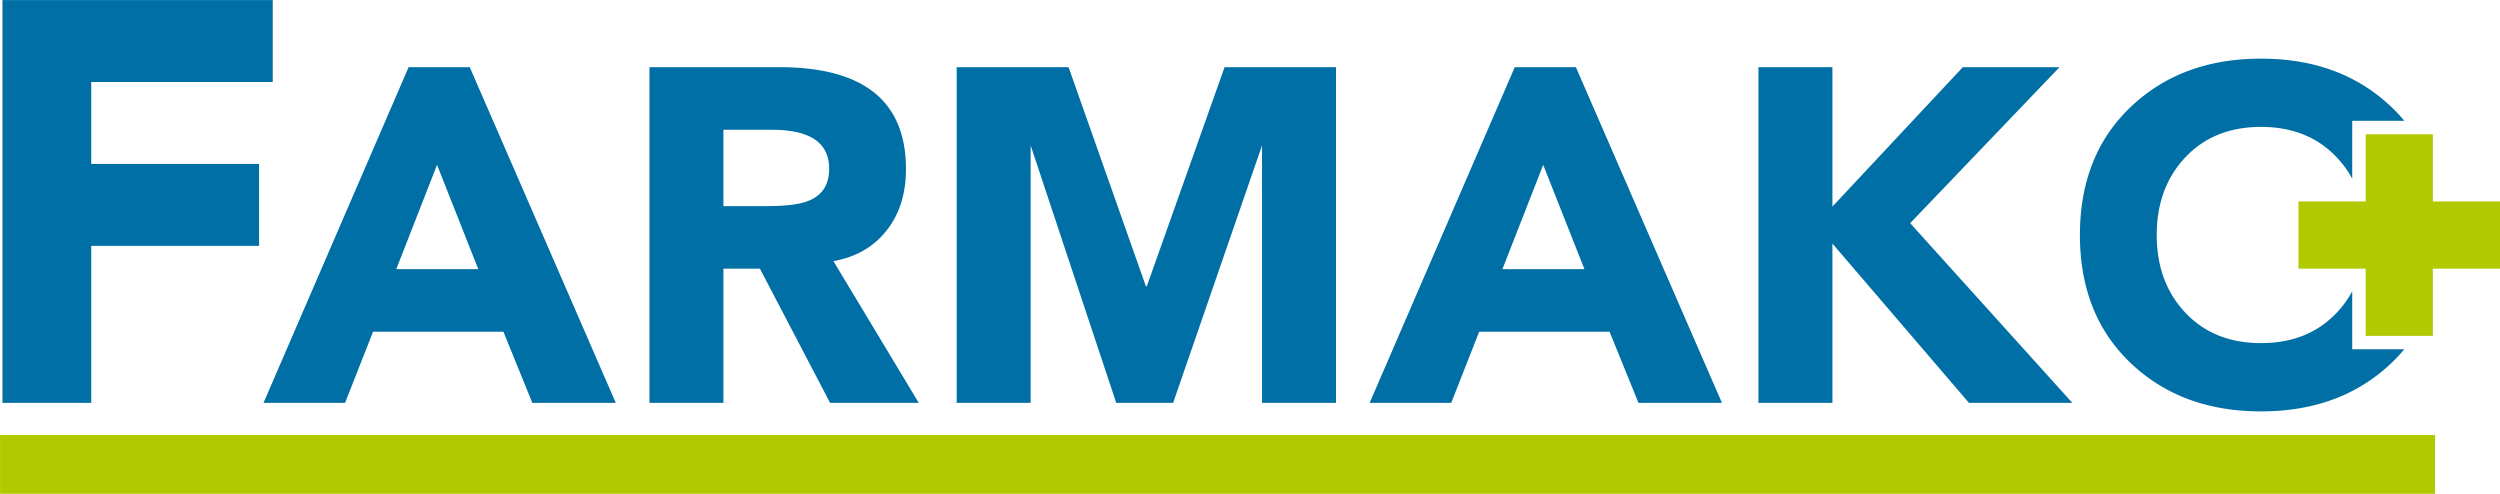 <svg xmlns="http://www.w3.org/2000/svg" xmlns:v="https://vecta.io/nano" fill-rule="evenodd" viewBox="80.79 360.25 208.32 41.15"><path d="M80.996 393.82v-33.566h22.52v6.827H88.392v6.827h13.986v6.827H88.392v13.085zm21.752 0l12.09-27.972h5.096l12.169 27.972h-6.954l-2.41-5.926h-10.865l-2.331 5.926zm17.897-11.142l-3.437-8.692-3.398 8.692zm14.263 11.142v-27.972h10.825c7.032 0 10.549 2.832 10.549 8.495 0 2.002-.513 3.674-1.541 5.018-1.08 1.422-2.582 2.304-4.504 2.647l7.112 11.813h-7.388l-5.847-11.181h-3.042v11.181zm6.163-22.757v6.361h3.635c1.58 0 2.726-.144 3.437-.435 1.159-.447 1.739-1.343 1.739-2.687 0-2.16-1.594-3.239-4.781-3.239zm19.438 22.757v-27.972h9.324l6.44 18.253h.079l6.479-18.253h9.285v27.972h-6.163v-21.453h0l-7.408 21.453h-4.741l-7.131-21.453h0v21.453zm34.412 0l12.09-27.972h5.096l12.169 27.972h-6.954l-2.41-5.926h-10.865l-2.331 5.926zm17.898-11.142l-3.437-8.692-3.398 8.692zm14.5 11.142v-27.972h6.163v11.616l10.865-11.616h8.059l-12.445 12.998 13.512 14.974h-8.613l-11.378-13.275v13.275zm26.787-13.986c0-4.425 1.409-7.981 4.227-10.667s6.44-4.03 10.865-4.03 8.047 1.343 10.865 4.03a13.68 13.68 0 0 1 1.077 1.151h-4.344v4.822c-.349-.645-.781-1.24-1.297-1.786-1.594-1.685-3.694-2.529-6.302-2.529s-4.708.843-6.301 2.529-2.39 3.845-2.39 6.479.797 4.794 2.39 6.479 3.694 2.529 6.301 2.529 4.708-.843 6.302-2.529a8.42 8.42 0 0 0 1.297-1.786v4.829h4.338a13.61 13.61 0 0 1-1.072 1.145c-2.818 2.687-6.44 4.03-10.865 4.03s-8.047-1.343-10.865-4.03-4.227-6.242-4.227-10.667z" fill="#006fa6"></path><path d="M277.916 371.437h5.6v5.6h5.6v5.6h-5.6v5.6h-5.6v-5.6h-5.6v-5.6h5.6zM80.795 396.5h202.903v4.907H80.795z" fill="#b1c900"></path></svg>